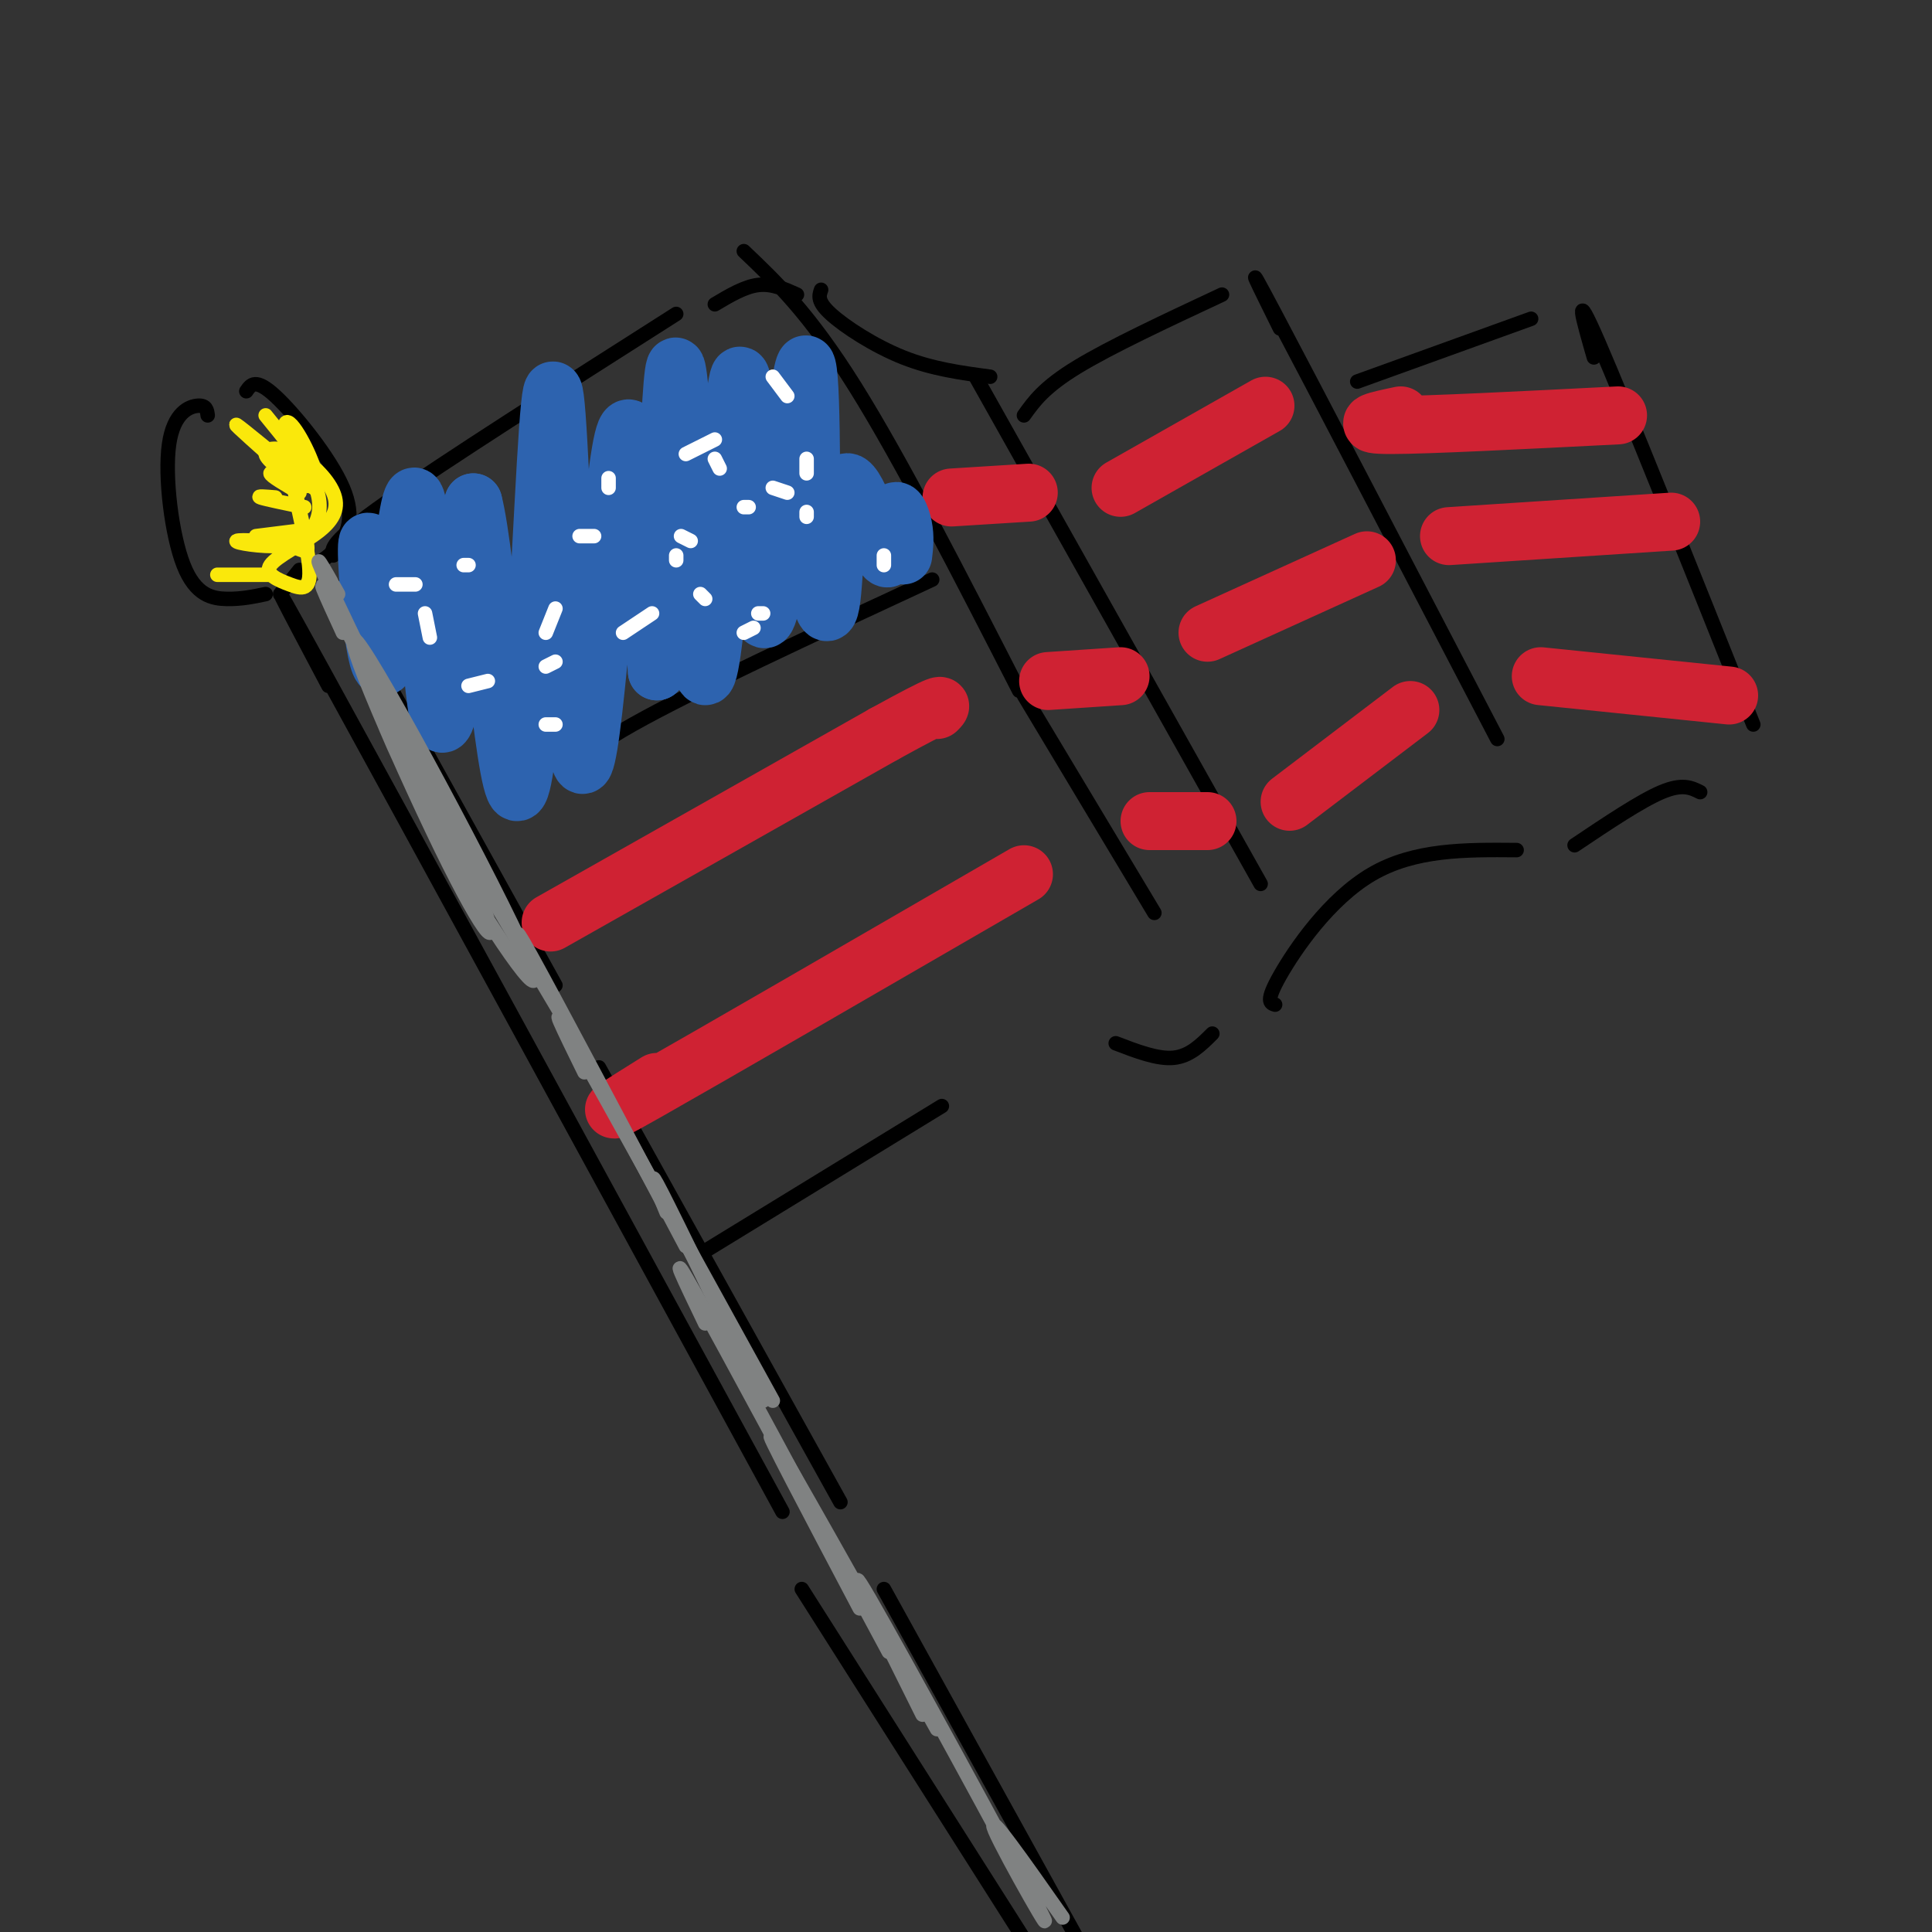 <svg viewBox='0 0 400 400' version='1.1' xmlns='http://www.w3.org/2000/svg' xmlns:xlink='http://www.w3.org/1999/xlink'><rect x="0" y="0" width="400" height="400" fill="#333333" stroke="none"/><g fill='none' stroke='rgb(0,0,0)' stroke-width='3' stroke-linecap='round' stroke-linejoin='round'><path d='M68,142c-8.333,-15.750 -16.667,-31.500 -1,-3c15.667,28.500 55.333,101.250 95,174'/><path d='M69,121c0.000,0.000 46.000,83.000 46,83'/><path d='M124,221c0.000,0.000 50.000,90.000 50,90'/><path d='M166,329c0.000,0.000 47.000,74.000 47,74'/><path d='M183,329c0.000,0.000 47.000,85.000 47,85'/><path d='M43,86c-0.134,-1.051 -0.268,-2.102 -2,-2c-1.732,0.102 -5.062,1.357 -6,8c-0.938,6.643 0.517,18.673 3,25c2.483,6.327 5.995,6.951 9,7c3.005,0.049 5.502,-0.475 8,-1'/><path d='M51,81c0.952,-1.393 1.905,-2.786 6,1c4.095,3.786 11.333,12.750 14,19c2.667,6.250 0.762,9.786 -1,12c-1.762,2.214 -3.381,3.107 -5,4'/><path d='M58,123c0.000,0.000 4.000,-5.000 4,-5'/><path d='M69,115c-0.417,-1.333 -0.833,-2.667 11,-11c11.833,-8.333 35.917,-23.667 60,-39'/><path d='M154,52c6.750,6.417 13.500,12.833 23,28c9.500,15.167 21.750,39.083 34,63'/><path d='M146,259c0.000,0.000 49.000,-30.000 49,-30'/><path d='M212,144c0.000,0.000 27.000,45.000 27,45'/><path d='M170,60c-0.422,1.200 -0.844,2.400 2,5c2.844,2.600 8.956,6.600 15,9c6.044,2.400 12.022,3.200 18,4'/><path d='M231,216c4.333,1.667 8.667,3.333 12,3c3.333,-0.333 5.667,-2.667 8,-5'/><path d='M202,78c0.000,0.000 59.000,105.000 59,105'/><path d='M212,86c2.083,-2.917 4.167,-5.833 11,-10c6.833,-4.167 18.417,-9.583 30,-15'/><path d='M265,68c-4.250,-8.583 -8.500,-17.167 -1,-3c7.500,14.167 26.750,51.083 46,88'/><path d='M264,208c-1.022,-0.311 -2.044,-0.622 1,-6c3.044,-5.378 10.156,-15.822 19,-21c8.844,-5.178 19.422,-5.089 30,-5'/><path d='M281,79c0.000,0.000 36.000,-13.000 36,-13'/><path d='M330,74c-2.250,-7.833 -4.500,-15.667 1,-3c5.500,12.667 18.750,45.833 32,79'/><path d='M326,175c6.833,-4.583 13.667,-9.167 18,-11c4.333,-1.833 6.167,-0.917 8,0'/><path d='M148,63c3.083,-1.833 6.167,-3.667 9,-4c2.833,-0.333 5.417,0.833 8,2'/><path d='M121,158c-0.800,1.289 -1.600,2.578 -2,2c-0.400,-0.578 -0.400,-3.022 12,-10c12.400,-6.978 37.200,-18.489 62,-30'/></g>
<g fill='none' stroke='rgb(207,34,51)' stroke-width='12' stroke-linecap='round' stroke-linejoin='round'><path d='M114,191c0.000,0.000 69.000,-39.000 69,-39'/><path d='M183,152c13.333,-7.333 12.167,-6.167 11,-5'/><path d='M217,141c0.000,0.000 15.000,-1.000 15,-1'/><path d='M250,131c0.000,0.000 33.000,-15.000 33,-15'/><path d='M300,111c0.000,0.000 46.000,-3.000 46,-3'/><path d='M197,103c0.000,0.000 16.000,-1.000 16,-1'/><path d='M232,101c0.000,0.000 30.000,-17.000 30,-17'/><path d='M290,86c-4.750,1.000 -9.500,2.000 -2,2c7.500,0.000 27.250,-1.000 47,-2'/><path d='M136,224c-7.333,4.583 -14.667,9.167 -2,2c12.667,-7.167 45.333,-26.083 78,-45'/><path d='M238,170c0.000,0.000 12.000,0.000 12,0'/><path d='M267,166c0.000,0.000 25.000,-19.000 25,-19'/><path d='M319,140c0.000,0.000 39.000,4.000 39,4'/></g>
<g fill='none' stroke='rgb(45,99,175)' stroke-width='12' stroke-linecap='round' stroke-linejoin='round'><path d='M78,118c-1.145,-4.692 -2.290,-9.384 -2,-2c0.290,7.384 2.016,26.845 4,21c1.984,-5.845 4.226,-36.997 6,-34c1.774,2.997 3.078,40.142 5,46c1.922,5.858 4.461,-19.571 7,-45'/><path d='M98,104c2.792,10.460 6.271,59.108 9,60c2.729,0.892 4.706,-45.974 6,-68c1.294,-22.026 1.903,-19.213 3,3c1.097,22.213 2.680,63.827 5,59c2.320,-4.827 5.377,-56.093 8,-67c2.623,-10.907 4.811,18.547 7,48'/><path d='M136,139c1.726,-12.019 2.539,-66.066 4,-63c1.461,3.066 3.568,63.244 6,64c2.432,0.756 5.188,-57.911 7,-62c1.812,-4.089 2.680,46.399 5,50c2.320,3.601 6.091,-39.685 8,-50c1.909,-10.315 1.954,12.343 2,35'/><path d='M168,113c1.157,9.929 3.049,17.253 4,12c0.951,-5.253 0.959,-23.082 3,-25c2.041,-1.918 6.114,12.073 8,15c1.886,2.927 1.585,-5.212 2,-8c0.415,-2.788 1.547,-0.225 2,2c0.453,2.225 0.226,4.113 0,6'/></g>
<g fill='none' stroke='rgb(255,255,255)' stroke-width='3' stroke-linecap='round' stroke-linejoin='round'><path d='M96,117c0.000,0.000 1.000,0.000 1,0'/><path d='M115,126c0.000,0.000 -2.000,5.000 -2,5'/><path d='M115,137c0.000,0.000 -2.000,1.000 -2,1'/><path d='M126,101c0.000,0.000 0.000,-2.000 0,-2'/><path d='M140,115c0.000,0.000 0.000,1.000 0,1'/><path d='M145,123c0.000,0.000 1.000,1.000 1,1'/><path d='M149,97c0.000,0.000 -1.000,-2.000 -1,-2'/><path d='M167,106c0.000,0.000 0.000,1.000 0,1'/><path d='M135,127c0.000,0.000 -6.000,4.000 -6,4'/><path d='M143,112c0.000,0.000 -2.000,-1.000 -2,-1'/><path d='M155,105c0.000,0.000 -1.000,0.000 -1,0'/><path d='M158,127c0.000,0.000 -1.000,0.000 -1,0'/><path d='M123,111c0.000,0.000 -3.000,0.000 -3,0'/><path d='M88,127c0.000,0.000 1.000,5.000 1,5'/><path d='M86,121c0.000,0.000 -4.000,0.000 -4,0'/><path d='M115,150c0.000,0.000 -2.000,0.000 -2,0'/><path d='M148,91c0.000,0.000 -6.000,3.000 -6,3'/><path d='M167,95c0.000,0.000 0.000,3.000 0,3'/><path d='M183,115c0.000,0.000 0.000,2.000 0,2'/><path d='M163,82c0.000,0.000 -3.000,-4.000 -3,-4'/><path d='M163,102c0.000,0.000 -3.000,-1.000 -3,-1'/><path d='M156,130c0.000,0.000 -2.000,1.000 -2,1'/><path d='M101,141c0.000,0.000 -4.000,1.000 -4,1'/></g>
<g fill='none' stroke='rgb(250,232,11)' stroke-width='3' stroke-linecap='round' stroke-linejoin='round'><path d='M45,119c0.000,0.000 11.000,0.000 11,0'/><path d='M53,111c0.000,0.000 8.000,-1.000 8,-1'/><path d='M57,103c-2.000,-0.167 -4.000,-0.333 -3,0c1.000,0.333 5.000,1.167 9,2'/><path d='M62,102c-3.000,-1.750 -6.000,-3.500 -6,-4c0.000,-0.500 3.000,0.250 6,1'/><path d='M60,98c-5.917,-5.250 -11.833,-10.500 -11,-10c0.833,0.500 8.417,6.750 16,13'/><path d='M65,101c-2.636,-4.349 -5.272,-8.699 -5,-5c0.272,3.699 3.452,15.445 4,21c0.548,5.555 -1.536,4.917 -4,4c-2.464,-0.917 -5.307,-2.113 -4,-4c1.307,-1.887 6.765,-4.464 10,-7c3.235,-2.536 4.249,-5.030 3,-8c-1.249,-2.970 -4.759,-6.415 -8,-8c-3.241,-1.585 -6.212,-1.310 -6,0c0.212,1.310 3.606,3.655 7,6'/><path d='M62,100c2.190,1.138 4.163,0.983 3,-3c-1.163,-3.983 -5.464,-11.793 -6,-9c-0.536,2.793 2.693,16.189 4,22c1.307,5.811 0.694,4.035 -3,3c-3.694,-1.035 -10.468,-1.330 -11,-1c-0.532,0.330 5.177,1.284 9,1c3.823,-0.284 5.760,-1.807 7,-4c1.240,-2.193 1.783,-5.055 0,-9c-1.783,-3.945 -5.891,-8.972 -10,-14'/></g>
<g fill='none' stroke='rgb(128,130,130)' stroke-width='3' stroke-linecap='round' stroke-linejoin='round'><path d='M70,123c-3.083,-5.500 -6.167,-11.000 -2,-2c4.167,9.000 15.583,32.500 27,56'/><path d='M71,131c-3.508,-7.632 -7.017,-15.265 -1,-4c6.017,11.265 21.559,41.427 28,56c6.441,14.573 3.782,13.559 -5,-4c-8.782,-17.559 -23.688,-51.661 -19,-46c4.688,5.661 28.968,51.084 35,65c6.032,13.916 -6.184,-3.677 -15,-19c-8.816,-15.323 -14.233,-28.378 -16,-33c-1.767,-4.622 0.117,-0.811 2,3'/><path d='M80,149c6.667,11.167 22.333,37.583 38,64'/><path d='M111,202c-3.083,-6.667 -6.167,-13.333 -1,-4c5.167,9.333 18.583,34.667 32,60'/><path d='M121,222c-4.250,-8.667 -8.500,-17.333 -2,-6c6.500,11.333 23.750,42.667 41,74'/><path d='M138,251c-2.167,-5.250 -4.333,-10.500 -1,-4c3.333,6.500 12.167,24.750 21,43'/><path d='M146,274c-4.167,-8.667 -8.333,-17.333 -2,-6c6.333,11.333 23.167,42.667 40,74'/><path d='M178,333c-10.333,-19.583 -20.667,-39.167 -18,-35c2.667,4.167 18.333,32.083 34,60'/><path d='M191,355c-8.958,-17.964 -17.917,-35.929 -11,-24c6.917,11.929 29.708,53.750 35,64c5.292,10.250 -6.917,-11.071 -9,-16c-2.083,-4.929 5.958,6.536 14,18'/></g>
</svg>